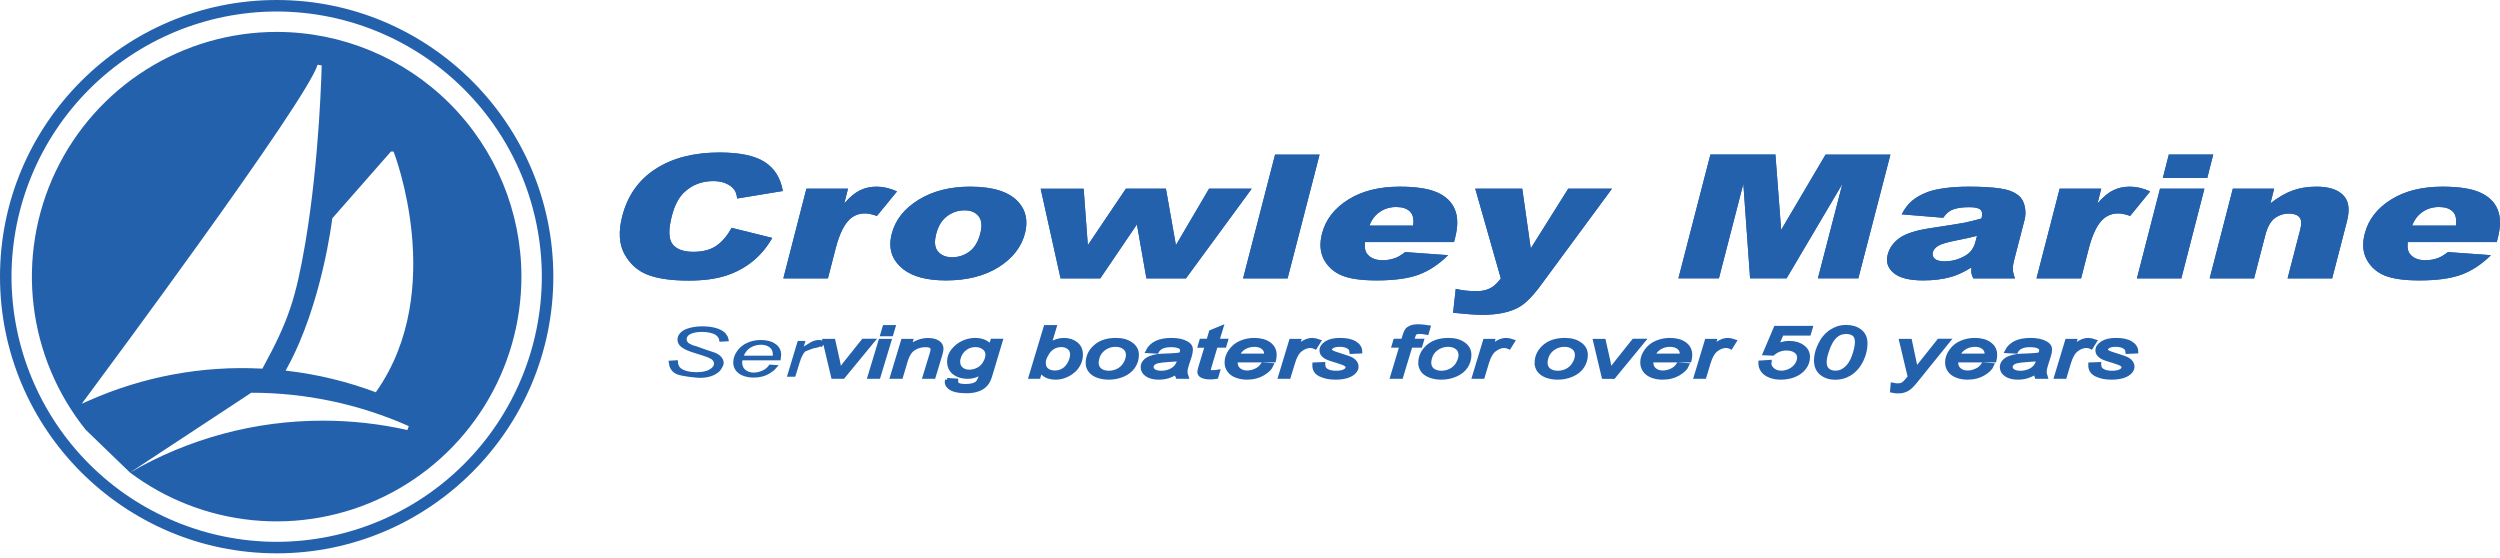 <svg width="300" height="67" viewBox="0 0 300 67" fill="none" xmlns="http://www.w3.org/2000/svg">
<g clip-path="url(#clip0_364_45)">
<path d="M87.79 27.34L92.67 28.55C92.023 29.683 91.23 30.627 90.29 31.38C89.343 32.14 88.263 32.713 87.05 33.1C85.837 33.48 84.37 33.67 82.65 33.67C80.563 33.67 78.92 33.437 77.72 32.97C76.52 32.503 75.593 31.677 74.94 30.49C74.287 29.31 74.197 27.797 74.67 25.95C75.303 23.483 76.633 21.593 78.66 20.28C80.693 18.96 83.253 18.3 86.34 18.3C88.76 18.3 90.563 18.677 91.75 19.43C92.936 20.19 93.666 21.353 93.94 22.92L88.47 23.82C88.403 23.366 88.296 23.033 88.15 22.82C87.91 22.473 87.57 22.206 87.13 22.02C86.703 21.826 86.193 21.73 85.6 21.73C84.253 21.73 83.12 22.15 82.2 22.99C81.487 23.61 80.96 24.587 80.62 25.92C80.193 27.567 80.227 28.7 80.72 29.32C81.207 29.92 82.033 30.22 83.2 30.22C84.333 30.22 85.257 29.977 85.97 29.49C86.677 28.997 87.283 28.28 87.79 27.34ZM96.77 22.64H101.76L101.31 24.41C101.983 23.643 102.613 23.12 103.2 22.84C103.787 22.547 104.453 22.4 105.2 22.4C105.987 22.4 106.8 22.59 107.64 22.97L105.23 25.91C104.65 25.71 104.177 25.61 103.81 25.61C103.11 25.61 102.51 25.83 102.01 26.27C101.303 26.903 100.727 28.08 100.28 29.8L99.35 33.41H94L96.77 22.64ZM107.01 28.06C107.43 26.413 108.49 25.06 110.19 24C111.903 22.933 113.977 22.4 116.41 22.4C119.197 22.4 121.14 23.026 122.24 24.28C123.12 25.28 123.373 26.517 123 27.99C122.567 29.65 121.503 31.01 119.81 32.07C118.117 33.123 116.017 33.65 113.51 33.65C111.277 33.65 109.587 33.213 108.44 32.34C107.027 31.247 106.55 29.82 107.01 28.06ZM112.35 28.05C112.097 29.01 112.163 29.716 112.55 30.17C112.93 30.637 113.5 30.87 114.26 30.87C115.027 30.87 115.717 30.643 116.33 30.19C116.943 29.736 117.38 29.01 117.64 28.01C117.873 27.076 117.8 26.383 117.42 25.93C117.047 25.47 116.493 25.24 115.76 25.24C114.98 25.24 114.277 25.473 113.65 25.94C113.03 26.4 112.597 27.1 112.35 28.04V28.05ZM124.88 22.65H130.04L130.54 29.42L135.11 22.64H139.91L141.11 29.42L145.09 22.64H150.21L142.31 33.41H137.57L136.43 26.93L132.03 33.41H127.27L124.88 22.65ZM153.01 18.55H158.35L154.51 33.41H149.17L153.01 18.55ZM174.48 29.05H163.8C163.72 29.716 163.823 30.21 164.11 30.53C164.51 30.997 165.12 31.23 165.94 31.23C166.467 31.23 166.993 31.13 167.52 30.93C167.84 30.797 168.207 30.57 168.62 30.25L173.77 30.62C172.69 31.7 171.523 32.477 170.27 32.95C169.01 33.416 167.32 33.65 165.2 33.65C163.353 33.65 161.957 33.45 161.01 33.05C160.057 32.65 159.343 32.013 158.87 31.14C158.41 30.26 158.333 29.227 158.64 28.04C159.073 26.36 160.12 25 161.78 23.96C163.44 22.92 165.497 22.4 167.95 22.4C169.937 22.4 171.447 22.633 172.48 23.1C173.52 23.567 174.22 24.243 174.58 25.13C174.96 26.017 174.967 27.17 174.6 28.59L174.48 29.05ZM169.58 27.07C169.68 26.27 169.547 25.703 169.18 25.37C168.82 25.017 168.273 24.84 167.54 24.84C166.693 24.84 165.953 25.1 165.32 25.62C164.907 25.953 164.573 26.436 164.32 27.07H169.58ZM177.03 22.64H182.67L183.69 29.81L188.19 22.64H193.44L184.96 34.14C184 35.46 183.133 36.35 182.36 36.81C181.26 37.456 179.763 37.78 177.87 37.78C177.103 37.78 175.937 37.697 174.37 37.53L174.69 34.66C175.417 34.846 176.25 34.94 177.19 34.94C177.823 34.94 178.36 34.827 178.8 34.6C179.247 34.38 179.68 33.983 180.1 33.41L177.03 22.64ZM205.25 18.54H213.05L213.74 27.59L219.07 18.55H226.85L223 33.4H218.15L221.09 22.06L214.39 33.4H210.01L209.2 22.06L206.27 33.4H201.41L205.25 18.54ZM233.18 26.13L228.2 25.72C228.567 25.026 228.98 24.486 229.44 24.1C229.907 23.7 230.517 23.353 231.27 23.06C231.817 22.853 232.53 22.69 233.41 22.57C234.297 22.456 235.24 22.4 236.24 22.4C237.84 22.4 239.107 22.473 240.04 22.62C240.973 22.753 241.707 23.037 242.24 23.47C242.607 23.776 242.85 24.21 242.97 24.77C243.09 25.33 243.083 25.863 242.95 26.37L241.72 31.12C241.587 31.627 241.527 32.026 241.54 32.32C241.547 32.6 241.633 32.963 241.8 33.41H236.8C236.667 33.136 236.59 32.926 236.57 32.78C236.55 32.633 236.55 32.403 236.57 32.09C235.737 32.61 234.947 32.983 234.2 33.21C233.173 33.503 232.04 33.65 230.8 33.65C229.133 33.65 227.947 33.353 227.24 32.76C226.533 32.166 226.293 31.433 226.52 30.56C226.733 29.747 227.22 29.073 227.98 28.54C228.733 28.013 229.977 27.623 231.71 27.37C233.783 27.056 235.137 26.84 235.77 26.72C236.397 26.587 237.067 26.42 237.78 26.22C237.913 25.713 237.873 25.36 237.66 25.16C237.44 24.96 236.987 24.86 236.3 24.86C235.433 24.86 234.75 24.966 234.25 25.18C233.863 25.346 233.51 25.663 233.19 26.13H233.18ZM237.24 28.3C236.46 28.5 235.65 28.68 234.81 28.84C233.677 29.06 232.933 29.28 232.58 29.5C232.233 29.72 232.02 29.973 231.94 30.26C231.86 30.58 231.94 30.846 232.18 31.06C232.413 31.26 232.813 31.36 233.38 31.36C233.98 31.36 234.56 31.25 235.12 31.03C235.7 30.803 236.137 30.533 236.43 30.22C236.73 29.893 236.943 29.473 237.07 28.96L237.24 28.3ZM247.16 22.64H252.15L251.7 24.41C252.367 23.643 252.997 23.12 253.59 22.84C254.17 22.547 254.837 22.4 255.59 22.4C256.377 22.4 257.187 22.59 258.02 22.97L255.62 25.91C255.04 25.71 254.567 25.61 254.2 25.61C253.5 25.61 252.9 25.83 252.4 26.27C251.687 26.903 251.107 28.08 250.66 29.8L249.73 33.41H244.38L247.16 22.64ZM260.26 18.54H265.59L264.87 21.36H259.54L260.26 18.54ZM259.2 22.64H264.53L261.76 33.41H256.43L259.2 22.64ZM267.94 22.64H272.9L272.45 24.4C273.383 23.68 274.267 23.17 275.1 22.87C275.94 22.556 276.903 22.4 277.99 22.4C279.463 22.4 280.53 22.743 281.19 23.43C281.857 24.096 282.003 25.143 281.63 26.57L279.86 33.41H274.51L276.04 27.49C276.213 26.817 276.173 26.34 275.92 26.06C275.667 25.773 275.25 25.63 274.67 25.63C274.023 25.63 273.45 25.82 272.95 26.2C272.457 26.58 272.083 27.26 271.83 28.24L270.49 33.41H265.16L267.94 22.64ZM299.61 29.05H288.93C288.85 29.716 288.953 30.21 289.24 30.53C289.633 30.997 290.243 31.23 291.07 31.23C291.597 31.23 292.123 31.13 292.65 30.93C292.97 30.797 293.337 30.57 293.75 30.25L298.91 30.62C297.823 31.7 296.65 32.477 295.39 32.95C294.137 33.416 292.45 33.65 290.33 33.65C288.483 33.65 287.083 33.45 286.13 33.05C285.183 32.65 284.473 32.013 284 31.14C283.533 30.26 283.457 29.227 283.77 28.04C284.203 26.36 285.25 25 286.91 23.96C288.57 22.92 290.627 22.4 293.08 22.4C295.067 22.4 296.577 22.633 297.61 23.1C298.65 23.567 299.35 24.243 299.71 25.13C300.09 26.017 300.097 27.17 299.73 28.59L299.61 29.05ZM294.71 27.07C294.81 26.27 294.677 25.703 294.31 25.37C293.95 25.017 293.403 24.84 292.67 24.84C291.823 24.84 291.083 25.1 290.45 25.62C290.037 25.953 289.703 26.436 289.45 27.07H294.71Z" fill="#2361AD"/>
<path fill-rule="evenodd" clip-rule="evenodd" d="M33.2 0C14.9 0 0 14.9 0 33.2C0 51.5 14.9 66.4 33.2 66.4C51.51 66.4 66.4 51.5 66.4 33.2C66.4 14.9 51.51 0 33.2 0ZM55.688 10.712C49.723 4.746 41.636 1.391 33.2 1.38C24.764 1.391 16.677 4.746 10.712 10.712C4.746 16.677 1.391 24.764 1.38 33.2C1.391 41.636 4.746 49.723 10.712 55.688C16.677 61.654 24.764 65.009 33.2 65.02C41.636 65.009 49.723 61.654 55.688 55.688C61.654 49.723 65.009 41.636 65.02 33.2C65.009 24.764 61.654 16.677 55.688 10.712Z" fill="#2361AD"/>
<path d="M87.79 27.34L92.67 28.55C92.023 29.683 91.23 30.627 90.29 31.38C89.343 32.14 88.263 32.713 87.05 33.1C85.837 33.48 84.37 33.67 82.65 33.67C80.563 33.67 78.92 33.437 77.72 32.97C76.52 32.503 75.593 31.677 74.94 30.49C74.287 29.31 74.197 27.797 74.67 25.95C75.303 23.483 76.633 21.593 78.66 20.28C80.693 18.96 83.253 18.3 86.34 18.3C88.76 18.3 90.563 18.677 91.75 19.43C92.936 20.19 93.666 21.353 93.94 22.92L88.47 23.82C88.403 23.366 88.296 23.033 88.15 22.82C87.91 22.473 87.57 22.206 87.13 22.02C86.703 21.826 86.193 21.73 85.6 21.73C84.253 21.73 83.12 22.15 82.2 22.99C81.487 23.61 80.96 24.587 80.62 25.92C80.193 27.567 80.227 28.7 80.72 29.32C81.207 29.92 82.033 30.22 83.2 30.22C84.333 30.22 85.257 29.977 85.97 29.49C86.677 28.997 87.283 28.28 87.79 27.34ZM96.77 22.64H101.76L101.31 24.41C101.983 23.643 102.613 23.12 103.2 22.84C103.787 22.547 104.453 22.4 105.2 22.4C105.987 22.4 106.8 22.59 107.64 22.97L105.23 25.91C104.65 25.71 104.177 25.61 103.81 25.61C103.11 25.61 102.51 25.83 102.01 26.27C101.303 26.903 100.727 28.08 100.28 29.8L99.35 33.41H94L96.77 22.64ZM107.01 28.06C107.43 26.413 108.49 25.06 110.19 24C111.903 22.933 113.977 22.4 116.41 22.4C119.197 22.4 121.14 23.026 122.24 24.28C123.12 25.28 123.373 26.517 123 27.99C122.567 29.65 121.503 31.01 119.81 32.07C118.117 33.123 116.017 33.65 113.51 33.65C111.277 33.65 109.587 33.213 108.44 32.34C107.027 31.247 106.55 29.82 107.01 28.06ZM112.35 28.05C112.097 29.01 112.163 29.716 112.55 30.17C112.93 30.637 113.5 30.87 114.26 30.87C115.027 30.87 115.717 30.643 116.33 30.19C116.943 29.736 117.38 29.01 117.64 28.01C117.873 27.076 117.8 26.383 117.42 25.93C117.047 25.47 116.493 25.24 115.76 25.24C114.98 25.24 114.277 25.473 113.65 25.94C113.03 26.4 112.597 27.1 112.35 28.04V28.05ZM124.88 22.65H130.04L130.54 29.42L135.11 22.64H139.91L141.11 29.42L145.09 22.64H150.21L142.31 33.41H137.57L136.43 26.93L132.03 33.41H127.27L124.88 22.65ZM153.01 18.55H158.35L154.51 33.41H149.17L153.01 18.55ZM174.48 29.05H163.8C163.72 29.716 163.823 30.21 164.11 30.53C164.51 30.997 165.12 31.23 165.94 31.23C166.467 31.23 166.993 31.13 167.52 30.93C167.84 30.797 168.207 30.57 168.62 30.25L173.77 30.62C172.69 31.7 171.523 32.477 170.27 32.95C169.01 33.416 167.32 33.65 165.2 33.65C163.353 33.65 161.957 33.45 161.01 33.05C160.057 32.65 159.343 32.013 158.87 31.14C158.41 30.26 158.333 29.227 158.64 28.04C159.073 26.36 160.12 25 161.78 23.96C163.44 22.92 165.497 22.4 167.95 22.4C169.937 22.4 171.447 22.633 172.48 23.1C173.52 23.567 174.22 24.243 174.58 25.13C174.96 26.017 174.967 27.17 174.6 28.59L174.48 29.05ZM169.58 27.07C169.68 26.27 169.547 25.703 169.18 25.37C168.82 25.017 168.273 24.84 167.54 24.84C166.693 24.84 165.953 25.1 165.32 25.62C164.907 25.953 164.573 26.436 164.32 27.07H169.58ZM177.03 22.64H182.67L183.69 29.81L188.19 22.64H193.44L184.96 34.14C184 35.46 183.133 36.35 182.36 36.81C181.26 37.456 179.763 37.78 177.87 37.78C177.103 37.78 175.937 37.697 174.37 37.53L174.69 34.66C175.417 34.846 176.25 34.94 177.19 34.94C177.823 34.94 178.36 34.827 178.8 34.6C179.247 34.38 179.68 33.983 180.1 33.41L177.03 22.64ZM205.25 18.54H213.05L213.74 27.59L219.07 18.55H226.85L223 33.4H218.15L221.09 22.06L214.39 33.4H210.01L209.2 22.06L206.27 33.4H201.41L205.25 18.54ZM233.18 26.13L228.2 25.72C228.567 25.026 228.98 24.486 229.44 24.1C229.907 23.7 230.517 23.353 231.27 23.06C231.817 22.853 232.53 22.69 233.41 22.57C234.297 22.456 235.24 22.4 236.24 22.4C237.84 22.4 239.107 22.473 240.04 22.62C240.973 22.753 241.707 23.037 242.24 23.47C242.607 23.776 242.85 24.21 242.97 24.77C243.09 25.33 243.083 25.863 242.95 26.37L241.72 31.12C241.587 31.627 241.527 32.026 241.54 32.32C241.547 32.6 241.633 32.963 241.8 33.41H236.8C236.667 33.136 236.59 32.926 236.57 32.78C236.55 32.633 236.55 32.403 236.57 32.09C235.737 32.61 234.947 32.983 234.2 33.21C233.173 33.503 232.04 33.65 230.8 33.65C229.133 33.65 227.947 33.353 227.24 32.76C226.533 32.166 226.293 31.433 226.52 30.56C226.733 29.747 227.22 29.073 227.98 28.54C228.733 28.013 229.977 27.623 231.71 27.37C233.783 27.056 235.137 26.84 235.77 26.72C236.397 26.587 237.067 26.42 237.78 26.22C237.913 25.713 237.873 25.36 237.66 25.16C237.44 24.96 236.987 24.86 236.3 24.86C235.433 24.86 234.75 24.966 234.25 25.18C233.863 25.346 233.51 25.663 233.19 26.13H233.18ZM237.24 28.3C236.46 28.5 235.65 28.68 234.81 28.84C233.677 29.06 232.933 29.28 232.58 29.5C232.233 29.72 232.02 29.973 231.94 30.26C231.86 30.58 231.94 30.846 232.18 31.06C232.413 31.26 232.813 31.36 233.38 31.36C233.98 31.36 234.56 31.25 235.12 31.03C235.7 30.803 236.137 30.533 236.43 30.22C236.73 29.893 236.943 29.473 237.07 28.96L237.24 28.3ZM247.16 22.64H252.15L251.7 24.41C252.367 23.643 252.997 23.12 253.59 22.84C254.17 22.547 254.837 22.4 255.59 22.4C256.377 22.4 257.187 22.59 258.02 22.97L255.62 25.91C255.04 25.71 254.567 25.61 254.2 25.61C253.5 25.61 252.9 25.83 252.4 26.27C251.687 26.903 251.107 28.08 250.66 29.8L249.73 33.41H244.38L247.16 22.64ZM260.26 18.54H265.59L264.87 21.36H259.54L260.26 18.54ZM259.2 22.64H264.53L261.76 33.41H256.43L259.2 22.64ZM267.94 22.64H272.9L272.45 24.4C273.383 23.68 274.267 23.17 275.1 22.87C275.94 22.556 276.903 22.4 277.99 22.4C279.463 22.4 280.53 22.743 281.19 23.43C281.857 24.096 282.003 25.143 281.63 26.57L279.86 33.41H274.51L276.04 27.49C276.213 26.817 276.173 26.34 275.92 26.06C275.667 25.773 275.25 25.63 274.67 25.63C274.023 25.63 273.45 25.82 272.95 26.2C272.457 26.58 272.083 27.26 271.83 28.24L270.49 33.41H265.16L267.94 22.64ZM299.61 29.05H288.93C288.85 29.716 288.953 30.21 289.24 30.53C289.633 30.997 290.243 31.23 291.07 31.23C291.597 31.23 292.123 31.13 292.65 30.93C292.97 30.797 293.337 30.57 293.75 30.25L298.91 30.62C297.823 31.7 296.65 32.477 295.39 32.95C294.137 33.416 292.45 33.65 290.33 33.65C288.483 33.65 287.083 33.45 286.13 33.05C285.183 32.65 284.473 32.013 284 31.14C283.533 30.26 283.457 29.227 283.77 28.04C284.203 26.36 285.25 25 286.91 23.96C288.57 22.92 290.627 22.4 293.08 22.4C295.067 22.4 296.577 22.633 297.61 23.1C298.65 23.567 299.35 24.243 299.71 25.13C300.09 26.017 300.097 27.17 299.73 28.59L299.61 29.05ZM294.71 27.07C294.81 26.27 294.677 25.703 294.31 25.37C293.95 25.017 293.403 24.84 292.67 24.84C291.823 24.84 291.083 25.1 290.45 25.62C290.037 25.953 289.703 26.436 289.45 27.07H294.71Z" fill="#2361AD"/>
<path fill-rule="evenodd" clip-rule="evenodd" d="M30.303 62.422C24.97 61.893 19.885 59.916 15.599 56.707C22.633 52.617 30.629 50.467 38.77 50.48C42.176 50.481 45.572 50.858 48.895 51.604L49.052 51.132C43.101 48.488 36.661 47.124 30.15 47.13L15.599 56.707L10.281 51.57C6.851 47.291 4.687 42.136 4.035 36.689C3.376 31.177 4.292 25.59 6.678 20.577C9.064 15.565 12.822 11.331 17.516 8.367C22.21 5.402 27.648 3.83 33.2 3.83C40.99 3.83 48.46 6.924 53.968 12.432C59.476 17.94 62.57 25.411 62.57 33.2C62.569 38.683 61.033 44.057 58.136 48.712C55.239 53.368 51.097 57.12 46.178 59.542C41.259 61.965 35.76 62.963 30.303 62.422ZM38.11 7.771L38.6 7.845V7.847L38.6 7.853L38.599 7.878L38.597 7.973C38.595 8.058 38.592 8.182 38.587 8.344C38.578 8.669 38.562 9.144 38.538 9.745C38.49 10.949 38.407 12.661 38.27 14.694C37.994 18.761 37.498 24.121 36.617 29.283C36.056 32.526 35.561 34.827 34.819 37.02C34.078 39.215 33.093 41.294 31.56 44.1L31.484 44.238L31.328 44.23C24.237 43.874 17.161 45.189 10.672 48.069L9.808 48.452L10.369 47.692L10.632 47.337C12.006 45.484 18.057 37.322 24.141 28.842C27.477 24.191 30.822 19.447 33.41 15.596C34.704 13.67 35.807 11.97 36.625 10.618C37.449 9.255 37.966 8.273 38.11 7.771ZM47.221 18.18L47.283 18.34L47.05 18.43C47.283 18.34 47.284 18.341 47.284 18.341L47.285 18.343L47.288 18.353L47.302 18.39C47.314 18.422 47.332 18.469 47.354 18.532C47.399 18.656 47.464 18.839 47.543 19.077C47.701 19.551 47.917 20.241 48.15 21.106C48.615 22.835 49.147 25.267 49.416 28.076C49.954 33.69 49.443 40.844 45.205 46.913L45.094 47.072L44.913 47.005C41.598 45.777 38.15 44.943 34.64 44.518L34.273 44.474L34.451 44.15C36.545 40.343 37.899 35.878 38.729 32.356C39.144 30.597 39.427 29.077 39.607 27.997C39.697 27.457 39.761 27.027 39.802 26.733C39.823 26.585 39.838 26.472 39.847 26.395L39.858 26.309L39.861 26.288L39.862 26.282L39.862 26.281L39.871 26.203L39.922 26.145L46.842 18.265L46.917 18.18H47.03H47.05H47.221Z" fill="#2361AD"/>
<path d="M98.96 40.91L99.98 45.21H101.16L104.71 40.9H103.6L101.52 43.5C101.207 43.894 100.95 44.243 100.75 44.55C100.663 43.964 100.59 43.54 100.53 43.28L100 40.91H98.96Z" fill="#2361AD"/>
<path d="M106.15 39.26L105.9 40.1H106.95L107.2 39.26H106.15Z" fill="#2361AD"/>
<path d="M105.66 40.91L104.36 45.21H105.41L106.71 40.91H105.66Z" fill="#2361AD"/>
<path d="M108.36 40.91L107.06 45.21H108.11L108.71 43.21C108.91 42.55 109.22 42.084 109.64 41.81C110.067 41.544 110.553 41.41 111.1 41.41C111.367 41.41 111.567 41.453 111.7 41.54C111.847 41.633 111.92 41.75 111.92 41.89C111.92 42.017 111.88 42.214 111.8 42.48L110.97 45.21H112.03L112.82 42.6C112.92 42.26 112.97 42.01 112.97 41.85C112.97 41.537 112.827 41.283 112.54 41.09C112.253 40.904 111.86 40.81 111.36 40.81C110.98 40.81 110.61 40.877 110.25 41.01C109.89 41.144 109.5 41.357 109.08 41.65L109.31 40.91H108.36Z" fill="#2361AD"/>
<path fill-rule="evenodd" clip-rule="evenodd" d="M114.72 45.67L113.65 45.61V45.6C113.63 45.68 113.62 45.754 113.62 45.82C113.62 46.047 113.71 46.243 113.89 46.41C114.063 46.584 114.33 46.717 114.69 46.81C115.057 46.897 115.487 46.94 115.98 46.94C116.5 46.94 116.957 46.87 117.35 46.73C117.75 46.584 118.06 46.383 118.28 46.13C118.507 45.877 118.687 45.523 118.82 45.07L120.07 40.9H119.09L118.89 41.6C118.45 41.067 117.823 40.8 117.01 40.8C116.523 40.8 116.047 40.907 115.58 41.12C115.127 41.327 114.733 41.633 114.4 42.04C114.067 42.44 113.9 42.883 113.9 43.37C113.9 43.957 114.11 44.413 114.53 44.74C114.957 45.053 115.483 45.21 116.11 45.21C116.723 45.21 117.303 45.017 117.85 44.63L117.75 44.99C117.597 45.504 117.427 45.837 117.24 45.99C116.96 46.217 116.5 46.33 115.86 46.33C115.56 46.33 115.313 46.303 115.12 46.25C114.98 46.203 114.877 46.137 114.81 46.05C114.743 45.97 114.713 45.843 114.72 45.67ZM115.1 43.97C115.013 43.824 114.97 43.603 114.97 43.31C114.97 43.17 115.023 42.96 115.13 42.68C115.243 42.413 115.4 42.18 115.6 41.98C115.813 41.787 116.04 41.64 116.28 41.54C116.52 41.447 116.77 41.4 117.03 41.4C117.443 41.4 117.79 41.507 118.07 41.72C118.357 41.927 118.5 42.207 118.5 42.56C118.5 42.88 118.393 43.22 118.18 43.58C117.967 43.934 117.69 44.194 117.35 44.36C117.01 44.527 116.667 44.61 116.32 44.61C116.053 44.61 115.813 44.557 115.6 44.45C115.38 44.337 115.213 44.177 115.1 43.97Z" fill="#2361AD"/>
<path fill-rule="evenodd" clip-rule="evenodd" d="M125.48 39.26L123.69 45.21H124.62L124.86 44.39C125.04 44.703 125.283 44.937 125.59 45.09C125.903 45.237 126.267 45.31 126.68 45.31C126.913 45.31 127.16 45.28 127.42 45.22C127.673 45.154 127.927 45.053 128.18 44.92C128.42 44.794 128.653 44.627 128.88 44.42C129.113 44.2 129.307 43.934 129.46 43.62C129.62 43.3 129.7 42.947 129.7 42.56C129.7 41.993 129.503 41.56 129.11 41.26C128.723 40.953 128.24 40.8 127.66 40.8C127.367 40.8 127.08 40.847 126.8 40.94C126.533 41.027 126.233 41.177 125.9 41.39L126.54 39.26H125.48ZM125.25 43.58V43.45C125.25 43.23 125.333 42.964 125.5 42.65C125.713 42.224 125.98 41.907 126.3 41.7C126.62 41.5 126.97 41.4 127.35 41.4C127.717 41.4 128.027 41.5 128.28 41.7C128.533 41.9 128.66 42.18 128.66 42.54C128.66 42.867 128.56 43.22 128.36 43.6C128.16 43.98 127.903 44.26 127.59 44.44C127.283 44.62 126.947 44.71 126.58 44.71C126.2 44.71 125.883 44.614 125.63 44.42C125.377 44.227 125.25 43.947 125.25 43.58Z" fill="#2361AD"/>
<path fill-rule="evenodd" clip-rule="evenodd" d="M131.6 41.48C130.887 42.04 130.53 42.74 130.53 43.58C130.53 43.92 130.637 44.224 130.85 44.49C131.05 44.75 131.35 44.953 131.75 45.1C132.143 45.24 132.583 45.31 133.07 45.31C133.657 45.31 134.217 45.197 134.75 44.97C135.277 44.743 135.687 44.42 135.98 44C136.273 43.567 136.42 43.1 136.42 42.6C136.42 42.053 136.187 41.62 135.72 41.3C135.267 40.967 134.663 40.8 133.91 40.8C132.957 40.8 132.187 41.027 131.6 41.48ZM132.01 44.43C131.73 44.217 131.59 43.91 131.59 43.51C131.59 43.29 131.64 43.04 131.74 42.76C131.847 42.48 132.01 42.233 132.23 42.02C132.45 41.807 132.697 41.647 132.97 41.54C133.243 41.427 133.547 41.37 133.88 41.37C134.307 41.37 134.66 41.48 134.94 41.7C135.22 41.913 135.36 42.214 135.36 42.6C135.36 42.847 135.3 43.103 135.18 43.37C135.1 43.563 134.99 43.747 134.85 43.92C134.723 44.08 134.563 44.227 134.37 44.36C134.183 44.487 133.977 44.58 133.75 44.64C133.53 44.707 133.307 44.74 133.08 44.74C132.647 44.74 132.29 44.637 132.01 44.43Z" fill="#2361AD"/>
<path fill-rule="evenodd" clip-rule="evenodd" d="M141.18 44.686C140.811 44.903 140.46 45.061 140.13 45.16C139.79 45.26 139.423 45.31 139.03 45.31C138.463 45.31 138.003 45.194 137.65 44.96C137.303 44.727 137.13 44.427 137.13 44.06C137.13 43.82 137.207 43.61 137.36 43.43C137.52 43.237 137.73 43.087 137.99 42.98C138.257 42.867 138.577 42.783 138.95 42.73C139.19 42.703 139.64 42.68 140.3 42.66C140.967 42.64 141.443 42.59 141.73 42.51C141.817 42.31 141.86 42.144 141.86 42.01C141.86 41.843 141.77 41.71 141.59 41.61C141.343 41.477 140.983 41.41 140.51 41.41C140.063 41.41 139.7 41.477 139.42 41.61C139.14 41.743 138.937 41.937 138.81 42.19L137.74 42.13C137.953 41.703 138.297 41.373 138.77 41.14C139.243 40.913 139.843 40.8 140.57 40.8C141.33 40.8 141.937 40.93 142.39 41.19C142.73 41.377 142.9 41.623 142.9 41.93C142.9 42.157 142.853 42.423 142.76 42.73L142.41 43.8C142.303 44.133 142.25 44.41 142.25 44.63C142.25 44.764 142.293 44.957 142.38 45.21H141.31C141.244 45.078 141.201 44.903 141.18 44.686ZM141.1 43.13C141.267 43.103 141.427 43.07 141.58 43.03C141.473 43.457 141.327 43.783 141.14 44.01C140.953 44.237 140.697 44.417 140.37 44.55C140.05 44.677 139.713 44.74 139.36 44.74C138.98 44.74 138.687 44.673 138.48 44.54C138.28 44.407 138.18 44.24 138.18 44.04C138.18 43.887 138.247 43.743 138.38 43.61C138.507 43.483 138.697 43.394 138.95 43.34C139.203 43.28 139.637 43.23 140.25 43.19C140.643 43.17 140.927 43.15 141.1 43.13Z" fill="#2361AD"/>
<path d="M145.95 45.22L146.13 44.62C145.943 44.654 145.733 44.67 145.5 44.67C145.34 44.67 145.22 44.647 145.14 44.6C145.073 44.553 145.04 44.487 145.04 44.4C145.04 44.34 145.087 44.157 145.18 43.85L145.89 41.47H146.93L147.1 40.9H146.06L146.54 39.34L145.32 39.84L145.01 40.9H144.17L144 41.48H144.84L144.08 43.98C143.98 44.32 143.93 44.537 143.93 44.63C143.93 44.817 144.023 44.967 144.21 45.08C144.457 45.214 144.793 45.28 145.22 45.28C145.453 45.28 145.697 45.26 145.95 45.22Z" fill="#2361AD"/>
<path d="M151.54 43.751C151.539 43.751 151.54 43.751 151.54 43.751Z" fill="#2361AD"/>
<path fill-rule="evenodd" clip-rule="evenodd" d="M152.57 43.82L151.54 43.751C151.34 44.064 151.067 44.3 150.72 44.46C150.367 44.627 150.01 44.71 149.65 44.71C149.263 44.71 148.937 44.603 148.67 44.39C148.403 44.177 148.27 43.87 148.27 43.47C148.27 43.404 148.28 43.327 148.3 43.24H152.87C152.923 43.02 152.95 42.803 152.95 42.59C152.95 42.037 152.727 41.6 152.28 41.28C151.84 40.96 151.25 40.8 150.51 40.8C149.93 40.8 149.39 40.91 148.89 41.13C148.39 41.343 147.983 41.673 147.67 42.12C147.357 42.56 147.2 43.017 147.2 43.49C147.2 43.85 147.3 44.17 147.5 44.45C147.7 44.73 147.993 44.944 148.38 45.09C148.767 45.237 149.187 45.31 149.64 45.31C150.373 45.31 151.007 45.15 151.54 44.83C152.073 44.51 152.417 44.173 152.57 43.82ZM151.95 42.68H148.47C148.65 42.247 148.923 41.92 149.29 41.7C149.67 41.48 150.083 41.37 150.53 41.37C150.943 41.37 151.283 41.47 151.55 41.67C151.817 41.87 151.95 42.154 151.95 42.52V42.68Z" fill="#2361AD"/>
<path d="M154.93 40.91L153.63 45.21H154.64L155.17 43.49C155.39 42.743 155.693 42.227 156.08 41.94C156.473 41.654 156.857 41.51 157.23 41.51C157.443 41.51 157.643 41.557 157.83 41.65L158.26 40.96C157.953 40.853 157.693 40.8 157.48 40.8C157.16 40.8 156.847 40.883 156.54 41.05C156.233 41.203 155.92 41.447 155.6 41.78L155.87 40.91H154.93Z" fill="#2361AD"/>
<path d="M158.78 43.7L157.73 43.74C157.697 44.294 157.93 44.694 158.43 44.94C158.937 45.187 159.547 45.31 160.26 45.31C160.787 45.31 161.243 45.25 161.63 45.13C162.017 45.004 162.303 44.837 162.49 44.63C162.683 44.43 162.78 44.22 162.78 44C162.78 43.68 162.613 43.407 162.28 43.18C162.067 43.04 161.553 42.85 160.74 42.61C160.26 42.464 159.96 42.353 159.84 42.28C159.667 42.18 159.58 42.063 159.58 41.93C159.58 41.79 159.68 41.663 159.88 41.55C160.087 41.43 160.373 41.37 160.74 41.37C161.193 41.37 161.543 41.447 161.79 41.6C162.043 41.747 162.177 41.953 162.19 42.22L163.22 42.17C163.207 41.764 162.997 41.437 162.59 41.19C162.183 40.93 161.59 40.8 160.81 40.8C160.11 40.8 159.567 40.923 159.18 41.17C158.787 41.417 158.59 41.71 158.59 42.05C158.59 42.243 158.653 42.413 158.78 42.56C158.913 42.714 159.113 42.847 159.38 42.96C159.533 43.027 159.89 43.144 160.45 43.31C161.01 43.477 161.363 43.617 161.51 43.73C161.65 43.837 161.72 43.957 161.72 44.09C161.72 44.264 161.603 44.413 161.37 44.54C161.13 44.673 160.777 44.74 160.31 44.74C159.983 44.74 159.69 44.694 159.43 44.6C159.183 44.507 159.013 44.387 158.92 44.24C158.827 44.087 158.78 43.907 158.78 43.7Z" fill="#2361AD"/>
<path d="M167.26 41.47H168.2L167.08 45.21H168.13L169.26 41.47H170.44L170.61 40.9H169.43L169.57 40.44C169.643 40.167 169.733 39.997 169.84 39.93C169.953 39.857 170.113 39.82 170.32 39.82C170.56 39.82 170.86 39.853 171.22 39.92L171.41 39.28C170.897 39.2 170.507 39.16 170.24 39.16C169.853 39.16 169.55 39.203 169.33 39.29C169.103 39.383 168.94 39.497 168.84 39.63C168.74 39.764 168.643 39.983 168.55 40.29L168.37 40.9H167.43L167.26 41.47Z" fill="#2361AD"/>
<path fill-rule="evenodd" clip-rule="evenodd" d="M171.51 41.48C170.797 42.04 170.44 42.74 170.44 43.58H170.45C170.45 43.92 170.55 44.224 170.75 44.49C170.957 44.75 171.26 44.953 171.66 45.1C172.053 45.24 172.493 45.31 172.98 45.31C173.567 45.31 174.123 45.197 174.65 44.97C175.19 44.743 175.603 44.42 175.89 44C176.177 43.567 176.32 43.1 176.32 42.6C176.32 42.053 176.09 41.62 175.63 41.3C175.177 40.967 174.577 40.8 173.83 40.8C172.87 40.8 172.097 41.027 171.51 41.48ZM171.92 44.43C171.64 44.217 171.5 43.91 171.5 43.51C171.5 43.29 171.55 43.04 171.65 42.76C171.757 42.48 171.917 42.233 172.13 42.02C172.357 41.807 172.607 41.647 172.88 41.54C173.147 41.427 173.447 41.37 173.78 41.37C174.213 41.37 174.57 41.48 174.85 41.7C175.13 41.913 175.27 42.214 175.27 42.6C175.27 42.847 175.21 43.103 175.09 43.37C175.01 43.563 174.903 43.747 174.77 43.92C174.637 44.08 174.473 44.227 174.28 44.36C174.087 44.487 173.88 44.58 173.66 44.64C173.44 44.707 173.217 44.74 172.99 44.74C172.557 44.74 172.2 44.637 171.92 44.43Z" fill="#2361AD"/>
<path d="M178.2 40.91L176.9 45.21H177.92L178.44 43.49C178.66 42.743 178.967 42.227 179.36 41.94C179.747 41.654 180.127 41.51 180.5 41.51C180.713 41.51 180.913 41.557 181.1 41.65L181.53 40.96C181.223 40.853 180.963 40.8 180.75 40.8C180.437 40.8 180.123 40.883 179.81 41.05C179.503 41.203 179.193 41.447 178.88 41.78L179.14 40.91H178.2Z" fill="#2361AD"/>
<path fill-rule="evenodd" clip-rule="evenodd" d="M185.47 41.48C184.757 42.04 184.4 42.74 184.4 43.58H184.41C184.41 43.92 184.513 44.224 184.72 44.49C184.927 44.75 185.227 44.953 185.62 45.1C186.02 45.24 186.46 45.31 186.94 45.31C187.527 45.31 188.087 45.197 188.62 44.97C189.153 44.743 189.563 44.42 189.85 44C190.143 43.567 190.29 43.1 190.29 42.6C190.29 42.053 190.057 41.62 189.59 41.3C189.137 40.967 188.537 40.8 187.79 40.8C186.837 40.8 186.063 41.027 185.47 41.48ZM185.88 44.43C185.6 44.217 185.46 43.91 185.46 43.51C185.46 43.29 185.51 43.04 185.61 42.76C185.717 42.48 185.88 42.233 186.1 42.02C186.32 41.807 186.57 41.647 186.85 41.54C187.117 41.427 187.417 41.37 187.75 41.37C188.177 41.37 188.53 41.48 188.81 41.7C189.097 41.913 189.24 42.214 189.24 42.6C189.24 42.847 189.18 43.103 189.06 43.37C188.973 43.563 188.863 43.747 188.73 43.92C188.597 44.08 188.437 44.227 188.25 44.36C188.057 44.487 187.85 44.58 187.63 44.64C187.403 44.707 187.177 44.74 186.95 44.74C186.517 44.74 186.16 44.637 185.88 44.43Z" fill="#2361AD"/>
<path d="M191.42 40.91L192.44 45.21L193.62 45.22L197.17 40.9H196.05L193.98 43.5C193.66 43.894 193.4 44.243 193.2 44.55C193.12 43.964 193.047 43.54 192.98 43.28L192.45 40.91H191.42Z" fill="#2361AD"/>
<path fill-rule="evenodd" clip-rule="evenodd" d="M202.44 43.82L201.41 43.75C201.217 44.063 200.947 44.3 200.6 44.46C200.247 44.627 199.89 44.71 199.53 44.71C199.143 44.71 198.817 44.603 198.55 44.39C198.283 44.177 198.15 43.87 198.15 43.47L198.17 43.24H202.74C202.793 43.02 202.82 42.803 202.82 42.59C202.82 42.037 202.6 41.6 202.16 41.28C201.72 40.96 201.13 40.8 200.39 40.8C199.81 40.8 199.27 40.91 198.77 41.13C198.27 41.343 197.863 41.673 197.55 42.12C197.237 42.56 197.08 43.017 197.08 43.49C197.08 43.85 197.18 44.17 197.38 44.45C197.58 44.73 197.87 44.944 198.25 45.09C198.637 45.237 199.06 45.31 199.52 45.31C200.253 45.31 200.887 45.15 201.42 44.83C201.953 44.51 202.293 44.173 202.44 43.82ZM201.82 42.68H198.34C198.527 42.247 198.803 41.92 199.17 41.7C199.543 41.48 199.957 41.37 200.41 41.37C200.823 41.37 201.163 41.47 201.43 41.67C201.697 41.87 201.83 42.154 201.83 42.52L201.82 42.68Z" fill="#2361AD"/>
<path d="M204.81 40.91L203.51 45.21H204.52L205.04 43.49C205.267 42.743 205.573 42.227 205.96 41.94C206.353 41.654 206.733 41.51 207.1 41.51C207.32 41.51 207.52 41.557 207.7 41.65L208.13 40.96C207.823 40.853 207.567 40.8 207.36 40.8C207.04 40.8 206.727 40.883 206.42 41.05C206.113 41.203 205.8 41.447 205.48 41.78L205.75 40.91H204.81Z" fill="#2361AD"/>
<path d="M212.32 43.64L212.34 43.44L211.26 43.51V43.64C211.26 43.913 211.35 44.184 211.53 44.45C211.723 44.717 212.01 44.927 212.39 45.08C212.77 45.233 213.203 45.31 213.69 45.31C214.277 45.31 214.82 45.21 215.32 45.01C215.827 44.797 216.223 44.5 216.51 44.12C216.803 43.733 216.95 43.31 216.95 42.85C216.95 42.33 216.737 41.92 216.31 41.62C215.897 41.313 215.36 41.16 214.7 41.16C214.433 41.16 214.173 41.194 213.92 41.26C213.66 41.32 213.41 41.41 213.17 41.53L213.81 40.02H217.07L217.27 39.35H213.09L211.8 42.39L212.72 42.43C212.96 42.23 213.217 42.077 213.49 41.97C213.763 41.864 214.053 41.81 214.36 41.81C214.82 41.81 215.193 41.91 215.48 42.11C215.76 42.31 215.9 42.577 215.9 42.91C215.9 43.21 215.797 43.51 215.59 43.81C215.37 44.11 215.093 44.34 214.76 44.5C214.427 44.654 214.093 44.73 213.76 44.73C213.513 44.73 213.277 44.684 213.05 44.59C212.83 44.49 212.653 44.35 212.52 44.17C212.387 43.99 212.32 43.813 212.32 43.64Z" fill="#2361AD"/>
<path fill-rule="evenodd" clip-rule="evenodd" d="M218.25 41.73C218.037 42.25 217.93 42.76 217.93 43.26C217.93 43.927 218.15 44.437 218.59 44.79C219.03 45.144 219.573 45.32 220.22 45.32C220.847 45.32 221.403 45.173 221.89 44.88C222.53 44.5 223.03 43.93 223.39 43.17C223.697 42.523 223.85 41.87 223.85 41.21C223.85 40.57 223.63 40.08 223.19 39.74C222.75 39.407 222.203 39.24 221.55 39.24C221.217 39.24 220.91 39.28 220.63 39.36C220.363 39.447 220.087 39.577 219.8 39.75C219.513 39.923 219.237 40.167 218.97 40.48C218.71 40.794 218.47 41.21 218.25 41.73ZM219.21 44.31C219.037 44.103 218.95 43.82 218.95 43.46V43.44C218.95 43.087 219.05 42.62 219.25 42.04C219.483 41.353 219.757 40.837 220.07 40.49C220.297 40.25 220.527 40.08 220.76 39.98C221.007 39.88 221.273 39.83 221.56 39.83C221.947 39.83 222.257 39.923 222.49 40.11C222.723 40.297 222.84 40.607 222.84 41.04C222.84 41.48 222.717 42.053 222.47 42.76C222.23 43.453 221.87 43.98 221.39 44.34C221.05 44.6 220.677 44.73 220.27 44.73C219.803 44.73 219.45 44.59 219.21 44.31Z" fill="#2361AD"/>
<path d="M227.12 46.18L227.06 46.88C227.293 46.934 227.533 46.96 227.78 46.96C228.167 46.96 228.507 46.883 228.8 46.73C229.1 46.577 229.44 46.264 229.82 45.79L233.77 40.9H232.67L229.9 44.38C229.833 43.947 229.75 43.514 229.65 43.08L229.19 40.91H228.15L229.18 45.23L228.84 45.65C228.64 45.897 228.453 46.063 228.28 46.15C228.147 46.217 227.973 46.25 227.76 46.25C227.553 46.25 227.34 46.227 227.12 46.18Z" fill="#2361AD"/>
<path fill-rule="evenodd" clip-rule="evenodd" d="M239.03 43.82L238 43.75C237.807 44.063 237.533 44.3 237.18 44.46C236.827 44.627 236.47 44.71 236.11 44.71C235.723 44.71 235.397 44.603 235.13 44.39C234.863 44.177 234.73 43.87 234.73 43.47C234.73 43.404 234.74 43.327 234.76 43.24H239.33C239.383 43.02 239.41 42.803 239.41 42.59C239.41 42.037 239.187 41.6 238.74 41.28C238.3 40.96 237.71 40.8 236.97 40.8C236.39 40.8 235.85 40.91 235.35 41.13C234.85 41.343 234.443 41.673 234.13 42.12C233.817 42.56 233.66 43.017 233.66 43.49C233.66 43.85 233.76 44.17 233.96 44.45C234.16 44.73 234.453 44.944 234.84 45.09C235.22 45.237 235.643 45.31 236.11 45.31C236.843 45.31 237.477 45.15 238.01 44.83C238.543 44.51 238.883 44.173 239.03 43.82ZM238.41 42.68H234.93C235.11 42.247 235.387 41.92 235.76 41.7C236.133 41.48 236.543 41.37 236.99 41.37C237.41 41.37 237.75 41.47 238.01 41.67C238.277 41.87 238.41 42.154 238.41 42.52V42.68Z" fill="#2361AD"/>
<path fill-rule="evenodd" clip-rule="evenodd" d="M243.22 45.16C243.56 45.06 243.913 44.9 244.28 44.68C244.307 44.9 244.347 45.077 244.4 45.21H245.47C245.39 44.957 245.35 44.764 245.35 44.63C245.35 44.41 245.403 44.133 245.51 43.8L245.85 42.73C245.95 42.423 246 42.157 246 41.93C246 41.623 245.83 41.377 245.49 41.19C245.037 40.93 244.43 40.8 243.67 40.8C242.943 40.8 242.343 40.913 241.87 41.14C241.397 41.373 241.05 41.703 240.83 42.13L241.91 42.19C242.03 41.937 242.23 41.743 242.51 41.61C242.797 41.477 243.163 41.41 243.61 41.41C244.083 41.41 244.44 41.477 244.68 41.61C244.86 41.71 244.95 41.843 244.95 42.01C244.95 42.144 244.91 42.31 244.83 42.51C244.543 42.59 244.067 42.64 243.4 42.66C242.74 42.68 242.29 42.703 242.05 42.73C241.677 42.783 241.357 42.867 241.09 42.98C240.83 43.087 240.62 43.237 240.46 43.43C240.307 43.61 240.23 43.82 240.23 44.06C240.23 44.427 240.403 44.727 240.75 44.96C241.103 45.194 241.567 45.31 242.14 45.31C242.527 45.31 242.887 45.26 243.22 45.16ZM244.669 43.033C244.52 43.072 244.363 43.104 244.2 43.13C244.027 43.15 243.743 43.17 243.35 43.19C242.737 43.23 242.303 43.28 242.05 43.34C241.79 43.394 241.597 43.483 241.47 43.61C241.337 43.743 241.27 43.887 241.27 44.04C241.27 44.24 241.373 44.407 241.58 44.54C241.787 44.673 242.08 44.74 242.46 44.74C242.807 44.74 243.14 44.677 243.46 44.55C243.793 44.417 244.05 44.237 244.23 44.01C244.417 43.784 244.562 43.458 244.669 43.033Z" fill="#2361AD"/>
<path d="M248.05 40.91L246.75 45.21H247.76L248.28 43.49C248.507 42.743 248.813 42.227 249.2 41.94C249.587 41.654 249.967 41.51 250.34 41.51C250.56 41.51 250.76 41.557 250.94 41.65L251.37 40.96C251.063 40.853 250.807 40.8 250.6 40.8C250.28 40.8 249.967 40.883 249.66 41.05C249.353 41.203 249.04 41.447 248.72 41.78L248.98 40.91H248.05Z" fill="#2361AD"/>
<path d="M251.89 43.7L250.84 43.74C250.813 44.294 251.05 44.694 251.55 44.94C252.05 45.187 252.66 45.31 253.38 45.31C253.907 45.31 254.363 45.25 254.75 45.13C255.137 45.004 255.423 44.837 255.61 44.63C255.797 44.43 255.89 44.22 255.89 44C255.89 43.68 255.723 43.407 255.39 43.18C255.183 43.04 254.673 42.85 253.86 42.61C253.373 42.464 253.073 42.353 252.96 42.28C252.787 42.18 252.7 42.063 252.7 41.93C252.7 41.79 252.8 41.663 253 41.55C253.2 41.43 253.483 41.37 253.85 41.37C254.31 41.37 254.663 41.447 254.91 41.6C255.157 41.747 255.29 41.953 255.31 42.22L256.34 42.17C256.327 41.764 256.113 41.437 255.7 41.19C255.3 40.93 254.71 40.8 253.93 40.8C253.23 40.8 252.687 40.923 252.3 41.17C251.9 41.417 251.7 41.71 251.7 42.05C251.7 42.243 251.767 42.413 251.9 42.56C252.033 42.714 252.233 42.847 252.5 42.96C252.653 43.027 253.01 43.144 253.57 43.31C254.13 43.477 254.483 43.617 254.63 43.73C254.763 43.837 254.83 43.957 254.83 44.09C254.83 44.264 254.713 44.413 254.48 44.54C254.247 44.673 253.897 44.74 253.43 44.74C253.097 44.74 252.803 44.694 252.55 44.6C252.297 44.507 252.123 44.387 252.03 44.24C251.937 44.087 251.89 43.907 251.89 43.7Z" fill="#2361AD"/>
<path d="M80.687 44.131C80.591 43.964 80.528 43.763 80.502 43.524L81.102 43.486C81.115 43.751 81.206 43.994 81.371 44.211L81.377 44.219C81.574 44.459 81.88 44.625 82.257 44.739C82.634 44.855 83.076 44.91 83.58 44.91C84.284 44.91 84.857 44.802 85.267 44.556C85.657 44.331 85.93 44.029 85.93 43.63C85.93 43.348 85.785 43.113 85.559 42.927L85.552 42.922C85.421 42.822 85.208 42.721 84.94 42.617C84.665 42.51 84.308 42.392 83.872 42.261C83.204 42.06 82.763 41.908 82.534 41.803L82.532 41.802C82.164 41.637 81.912 41.465 81.757 41.294C81.617 41.132 81.55 40.954 81.55 40.75C81.55 40.517 81.639 40.301 81.839 40.094C82.038 39.89 82.346 39.721 82.786 39.602L82.789 39.601C83.229 39.475 83.729 39.41 84.29 39.41C84.972 39.41 85.532 39.492 85.978 39.646L85.981 39.647C86.436 39.799 86.733 39.991 86.905 40.206C87.061 40.4 87.141 40.569 87.169 40.714L86.549 40.747C86.534 40.662 86.51 40.582 86.475 40.51C86.375 40.304 86.227 40.132 86.035 39.996L86.031 39.993C85.83 39.857 85.571 39.758 85.267 39.687C84.965 39.615 84.625 39.58 84.25 39.58C83.61 39.58 83.08 39.676 82.681 39.89L82.675 39.894C82.354 40.078 82.15 40.351 82.15 40.71C82.15 40.929 82.237 41.122 82.388 41.282L82.393 41.287C82.538 41.432 82.775 41.557 83.067 41.672L83.068 41.673L83.53 41.802C83.73 41.882 85.005 42.344 85.765 42.577C86.053 42.712 86.259 42.868 86.395 43.037L86.398 43.04C86.527 43.195 86.59 43.369 86.59 43.57C86.59 43.808 86.246 44.29 86.246 44.29C85.552 45.06 84.328 45.152 83.53 45.06C83.53 45.06 81.837 44.92 81.268 44.655C81.002 44.524 80.812 44.349 80.687 44.131Z" fill="#2361AD"/>
<path fill-rule="evenodd" clip-rule="evenodd" d="M89.779 41.36L89.781 41.359C90.247 41.154 90.753 41.05 91.3 41.05C92.006 41.05 92.539 41.203 92.923 41.482L92.924 41.483C93.305 41.756 93.49 42.117 93.49 42.59C93.49 42.721 93.479 42.855 93.456 42.99H88.891L88.847 43.184C88.823 43.283 88.81 43.38 88.81 43.47C88.81 43.932 88.967 44.316 89.304 44.585C89.621 44.839 90.005 44.96 90.44 44.96C90.839 44.96 91.232 44.868 91.615 44.687C91.962 44.53 92.245 44.303 92.458 44.009L92.924 44.041C92.763 44.228 92.526 44.421 92.201 44.616C91.713 44.909 91.126 45.06 90.43 45.06C90.004 45.06 89.615 44.991 89.259 44.856C88.909 44.724 88.659 44.537 88.493 44.305C88.325 44.069 88.24 43.801 88.24 43.49C88.24 43.076 88.376 42.669 88.663 42.266C88.957 41.855 89.329 41.555 89.779 41.36ZM92.99 42.93H89.26L89.09 42.844L89.013 42.68L89.029 42.584C89.228 42.107 89.534 41.736 89.951 41.486L89.955 41.484C90.374 41.241 90.83 41.12 91.32 41.12C91.774 41.12 92.171 41.231 92.49 41.47C92.827 41.723 92.99 42.084 92.99 42.52V42.93Z" fill="#2361AD"/>
<path d="M96.321 41.16H95.916L94.767 44.96H95.246L95.72 43.419L95.721 43.418C95.903 42.799 96.149 42.304 96.473 41.961C97.001 41.738 97.703 41.481 97.936 41.481C98.011 41.481 98.102 41.444 98.193 41.406C98.311 41.358 98.43 41.309 98.519 41.339L98.665 41.105C98.51 41.068 98.379 41.05 98.27 41.05C97.996 41.05 97.723 41.121 97.449 41.27L97.442 41.274C97.356 41.317 96.852 41.623 96.444 41.878L96.151 41.706L96.321 41.16Z" fill="#2361AD"/>
<path d="M151.53 43.75L151.54 43.751M151.54 43.751C151.54 43.751 151.539 43.751 151.54 43.751ZM151.54 43.751L152.57 43.82C152.417 44.173 152.073 44.51 151.54 44.83C151.007 45.15 150.373 45.31 149.64 45.31C149.187 45.31 148.767 45.237 148.38 45.09C147.993 44.944 147.7 44.73 147.5 44.45C147.3 44.17 147.2 43.85 147.2 43.49C147.2 43.017 147.357 42.56 147.67 42.12C147.983 41.673 148.39 41.343 148.89 41.13C149.39 40.91 149.93 40.8 150.51 40.8C151.25 40.8 151.84 40.96 152.28 41.28C152.727 41.6 152.95 42.037 152.95 42.59C152.95 42.803 152.923 43.02 152.87 43.24H148.3C148.28 43.327 148.27 43.404 148.27 43.47C148.27 43.87 148.403 44.177 148.67 44.39C148.937 44.603 149.263 44.71 149.65 44.71C150.01 44.71 150.367 44.627 150.72 44.46C151.067 44.3 151.34 44.064 151.54 43.751ZM85.267 39.687C85.571 39.758 85.83 39.857 86.031 39.993L86.035 39.996C86.227 40.132 86.375 40.304 86.475 40.51C86.51 40.582 86.534 40.662 86.549 40.747L87.169 40.714C87.141 40.569 87.061 40.4 86.905 40.206C86.733 39.991 86.436 39.799 85.981 39.647L85.978 39.646C85.532 39.492 84.972 39.41 84.29 39.41C83.729 39.41 83.229 39.475 82.789 39.601L82.786 39.602C82.346 39.721 82.038 39.89 81.839 40.094C81.639 40.301 81.55 40.517 81.55 40.75C81.55 40.954 81.617 41.132 81.757 41.294C81.912 41.465 82.164 41.637 82.532 41.802L82.534 41.803C82.763 41.908 83.204 42.06 83.872 42.261C84.308 42.392 84.665 42.51 84.94 42.617C85.208 42.721 85.421 42.822 85.552 42.922L85.559 42.927C85.785 43.113 85.93 43.348 85.93 43.63C85.93 44.029 85.657 44.331 85.267 44.556C84.857 44.802 84.284 44.91 83.58 44.91C83.076 44.91 82.634 44.855 82.257 44.739C81.88 44.625 81.574 44.459 81.377 44.219L81.371 44.211C81.206 43.994 81.115 43.751 81.102 43.486L80.502 43.524C80.528 43.763 80.591 43.964 80.687 44.131C80.812 44.349 81.002 44.524 81.268 44.655C81.837 44.92 83.53 45.06 83.53 45.06C84.328 45.152 85.552 45.06 86.246 44.29C86.246 44.29 86.59 43.808 86.59 43.57C86.59 43.369 86.527 43.195 86.398 43.04L86.395 43.037C86.259 42.868 86.053 42.712 85.765 42.577C85.005 42.344 83.73 41.882 83.53 41.802L83.068 41.673L83.067 41.672C82.775 41.557 82.538 41.432 82.393 41.287L82.388 41.282C82.237 41.122 82.15 40.929 82.15 40.71C82.15 40.351 82.354 40.078 82.675 39.894L82.681 39.89C83.08 39.676 83.61 39.58 84.25 39.58C84.625 39.58 84.965 39.615 85.267 39.687ZM85.267 39.687L85.21 39.93M99.98 45.21L98.96 40.91H100L100.53 43.28C100.59 43.54 100.663 43.964 100.75 44.55C100.95 44.243 101.207 43.894 101.52 43.5L103.6 40.9H104.71L101.16 45.21H99.98ZM105.9 40.1L106.15 39.26H107.2L106.95 40.1H105.9ZM104.36 45.21L105.66 40.91H106.71L105.41 45.21H104.36ZM107.06 45.21L108.36 40.91H109.31L109.08 41.65C109.5 41.357 109.89 41.144 110.25 41.01C110.61 40.877 110.98 40.81 111.36 40.81C111.86 40.81 112.253 40.904 112.54 41.09C112.827 41.283 112.97 41.537 112.97 41.85C112.97 42.01 112.92 42.26 112.82 42.6L112.03 45.21H110.97L111.8 42.48C111.88 42.214 111.92 42.017 111.92 41.89C111.92 41.75 111.847 41.633 111.7 41.54C111.567 41.453 111.367 41.41 111.1 41.41C110.553 41.41 110.067 41.544 109.64 41.81C109.22 42.084 108.91 42.55 108.71 43.21L108.11 45.21H107.06ZM113.65 45.61L114.72 45.67C114.713 45.843 114.743 45.97 114.81 46.05C114.877 46.137 114.98 46.203 115.12 46.25C115.313 46.303 115.56 46.33 115.86 46.33C116.5 46.33 116.96 46.217 117.24 45.99C117.427 45.837 117.597 45.504 117.75 44.99L117.85 44.63C117.303 45.017 116.723 45.21 116.11 45.21C115.483 45.21 114.957 45.053 114.53 44.74C114.11 44.413 113.9 43.957 113.9 43.37C113.9 42.883 114.067 42.44 114.4 42.04C114.733 41.633 115.127 41.327 115.58 41.12C116.047 40.907 116.523 40.8 117.01 40.8C117.823 40.8 118.45 41.067 118.89 41.6L119.09 40.9H120.07L118.82 45.07C118.687 45.523 118.507 45.877 118.28 46.13C118.06 46.383 117.75 46.584 117.35 46.73C116.957 46.87 116.5 46.94 115.98 46.94C115.487 46.94 115.057 46.897 114.69 46.81C114.33 46.717 114.063 46.584 113.89 46.41C113.71 46.243 113.62 46.047 113.62 45.82C113.62 45.754 113.63 45.68 113.65 45.6V45.61ZM114.97 43.31C114.97 43.603 115.013 43.824 115.1 43.97C115.213 44.177 115.38 44.337 115.6 44.45C115.813 44.557 116.053 44.61 116.32 44.61C116.667 44.61 117.01 44.527 117.35 44.36C117.69 44.194 117.967 43.934 118.18 43.58C118.393 43.22 118.5 42.88 118.5 42.56C118.5 42.207 118.357 41.927 118.07 41.72C117.79 41.507 117.443 41.4 117.03 41.4C116.77 41.4 116.52 41.447 116.28 41.54C116.04 41.64 115.813 41.787 115.6 41.98C115.4 42.18 115.243 42.413 115.13 42.68C115.023 42.96 114.97 43.17 114.97 43.31ZM123.69 45.21L125.48 39.26H126.54L125.9 41.39C126.233 41.177 126.533 41.027 126.8 40.94C127.08 40.847 127.367 40.8 127.66 40.8C128.24 40.8 128.723 40.953 129.11 41.26C129.503 41.56 129.7 41.993 129.7 42.56C129.7 42.947 129.62 43.3 129.46 43.62C129.307 43.934 129.113 44.2 128.88 44.42C128.653 44.627 128.42 44.794 128.18 44.92C127.927 45.053 127.673 45.154 127.42 45.22C127.16 45.28 126.913 45.31 126.68 45.31C126.267 45.31 125.903 45.237 125.59 45.09C125.283 44.937 125.04 44.703 124.86 44.39L124.62 45.21H123.69ZM125.25 43.45V43.58C125.25 43.947 125.377 44.227 125.63 44.42C125.883 44.614 126.2 44.71 126.58 44.71C126.947 44.71 127.283 44.62 127.59 44.44C127.903 44.26 128.16 43.98 128.36 43.6C128.56 43.22 128.66 42.867 128.66 42.54C128.66 42.18 128.533 41.9 128.28 41.7C128.027 41.5 127.717 41.4 127.35 41.4C126.97 41.4 126.62 41.5 126.3 41.7C125.98 41.907 125.713 42.224 125.5 42.65C125.333 42.964 125.25 43.23 125.25 43.45ZM130.53 43.58C130.53 42.74 130.887 42.04 131.6 41.48C132.187 41.027 132.957 40.8 133.91 40.8C134.663 40.8 135.267 40.967 135.72 41.3C136.187 41.62 136.42 42.053 136.42 42.6C136.42 43.1 136.273 43.567 135.98 44C135.687 44.42 135.277 44.743 134.75 44.97C134.217 45.197 133.657 45.31 133.07 45.31C132.583 45.31 132.143 45.24 131.75 45.1C131.35 44.953 131.05 44.75 130.85 44.49C130.637 44.224 130.53 43.92 130.53 43.58ZM131.59 43.51C131.59 43.91 131.73 44.217 132.01 44.43C132.29 44.637 132.647 44.74 133.08 44.74C133.307 44.74 133.53 44.707 133.75 44.64C133.977 44.58 134.183 44.487 134.37 44.36C134.563 44.227 134.723 44.08 134.85 43.92C134.99 43.747 135.1 43.563 135.18 43.37C135.3 43.103 135.36 42.847 135.36 42.6C135.36 42.214 135.22 41.913 134.94 41.7C134.66 41.48 134.307 41.37 133.88 41.37C133.547 41.37 133.243 41.427 132.97 41.54C132.697 41.647 132.45 41.807 132.23 42.02C132.01 42.233 131.847 42.48 131.74 42.76C131.64 43.04 131.59 43.29 131.59 43.51ZM141.18 44.686C140.811 44.903 140.46 45.061 140.13 45.16C139.79 45.26 139.423 45.31 139.03 45.31C138.463 45.31 138.003 45.194 137.65 44.96C137.303 44.727 137.13 44.427 137.13 44.06C137.13 43.82 137.207 43.61 137.36 43.43C137.52 43.237 137.73 43.087 137.99 42.98C138.257 42.867 138.577 42.783 138.95 42.73C139.19 42.703 139.64 42.68 140.3 42.66C140.967 42.64 141.443 42.59 141.73 42.51C141.817 42.31 141.86 42.144 141.86 42.01C141.86 41.843 141.77 41.71 141.59 41.61C141.343 41.477 140.983 41.41 140.51 41.41C140.063 41.41 139.7 41.477 139.42 41.61C139.14 41.743 138.937 41.937 138.81 42.19L137.74 42.13C137.953 41.703 138.297 41.373 138.77 41.14C139.243 40.913 139.843 40.8 140.57 40.8C141.33 40.8 141.937 40.93 142.39 41.19C142.73 41.377 142.9 41.623 142.9 41.93C142.9 42.157 142.853 42.423 142.76 42.73L142.41 43.8C142.303 44.133 142.25 44.41 142.25 44.63C142.25 44.764 142.293 44.957 142.38 45.21H141.31C141.244 45.078 141.201 44.903 141.18 44.686ZM141.58 43.03C141.427 43.07 141.267 43.103 141.1 43.13C140.927 43.15 140.643 43.17 140.25 43.19C139.637 43.23 139.203 43.28 138.95 43.34C138.697 43.394 138.507 43.483 138.38 43.61C138.247 43.743 138.18 43.887 138.18 44.04C138.18 44.24 138.28 44.407 138.48 44.54C138.687 44.673 138.98 44.74 139.36 44.74C139.713 44.74 140.05 44.677 140.37 44.55C140.697 44.417 140.953 44.237 141.14 44.01C141.327 43.783 141.473 43.457 141.58 43.03ZM146.13 44.62L145.95 45.22C145.697 45.26 145.453 45.28 145.22 45.28C144.793 45.28 144.457 45.214 144.21 45.08C144.023 44.967 143.93 44.817 143.93 44.63C143.93 44.537 143.98 44.32 144.08 43.98L144.84 41.48H144L144.17 40.9H145.01L145.32 39.84L146.54 39.34L146.06 40.9H147.1L146.93 41.47H145.89L145.18 43.85C145.087 44.157 145.04 44.34 145.04 44.4C145.04 44.487 145.073 44.553 145.14 44.6C145.22 44.647 145.34 44.67 145.5 44.67C145.733 44.67 145.943 44.654 146.13 44.62ZM148.47 42.68H151.95V42.52C151.95 42.154 151.817 41.87 151.55 41.67C151.283 41.47 150.943 41.37 150.53 41.37C150.083 41.37 149.67 41.48 149.29 41.7C148.923 41.92 148.65 42.247 148.47 42.68ZM153.63 45.21L154.93 40.91H155.87L155.6 41.78C155.92 41.447 156.233 41.203 156.54 41.05C156.847 40.883 157.16 40.8 157.48 40.8C157.693 40.8 157.953 40.853 158.26 40.96L157.83 41.65C157.643 41.557 157.443 41.51 157.23 41.51C156.857 41.51 156.473 41.654 156.08 41.94C155.693 42.227 155.39 42.743 155.17 43.49L154.64 45.21H153.63ZM157.73 43.74L158.78 43.7C158.78 43.907 158.827 44.087 158.92 44.24C159.013 44.387 159.183 44.507 159.43 44.6C159.69 44.694 159.983 44.74 160.31 44.74C160.777 44.74 161.13 44.673 161.37 44.54C161.603 44.413 161.72 44.264 161.72 44.09C161.72 43.957 161.65 43.837 161.51 43.73C161.363 43.617 161.01 43.477 160.45 43.31C159.89 43.144 159.533 43.027 159.38 42.96C159.113 42.847 158.913 42.714 158.78 42.56C158.653 42.413 158.59 42.243 158.59 42.05C158.59 41.71 158.787 41.417 159.18 41.17C159.567 40.923 160.11 40.8 160.81 40.8C161.59 40.8 162.183 40.93 162.59 41.19C162.997 41.437 163.207 41.764 163.22 42.17L162.19 42.22C162.177 41.953 162.043 41.747 161.79 41.6C161.543 41.447 161.193 41.37 160.74 41.37C160.373 41.37 160.087 41.43 159.88 41.55C159.68 41.663 159.58 41.79 159.58 41.93C159.58 42.063 159.667 42.18 159.84 42.28C159.96 42.353 160.26 42.464 160.74 42.61C161.553 42.85 162.067 43.04 162.28 43.18C162.613 43.407 162.78 43.68 162.78 44C162.78 44.22 162.683 44.43 162.49 44.63C162.303 44.837 162.017 45.004 161.63 45.13C161.243 45.25 160.787 45.31 160.26 45.31C159.547 45.31 158.937 45.187 158.43 44.94C157.93 44.694 157.697 44.294 157.73 43.74ZM168.2 41.47H167.26L167.43 40.9H168.37L168.55 40.29C168.643 39.983 168.74 39.764 168.84 39.63C168.94 39.497 169.103 39.383 169.33 39.29C169.55 39.203 169.853 39.16 170.24 39.16C170.507 39.16 170.897 39.2 171.41 39.28L171.22 39.92C170.86 39.853 170.56 39.82 170.32 39.82C170.113 39.82 169.953 39.857 169.84 39.93C169.733 39.997 169.643 40.167 169.57 40.44L169.43 40.9H170.61L170.44 41.47H169.26L168.13 45.21H167.08L168.2 41.47ZM170.44 43.58C170.44 42.74 170.797 42.04 171.51 41.48C172.097 41.027 172.87 40.8 173.83 40.8C174.577 40.8 175.177 40.967 175.63 41.3C176.09 41.62 176.32 42.053 176.32 42.6C176.32 43.1 176.177 43.567 175.89 44C175.603 44.42 175.19 44.743 174.65 44.97C174.123 45.197 173.567 45.31 172.98 45.31C172.493 45.31 172.053 45.24 171.66 45.1C171.26 44.953 170.957 44.75 170.75 44.49C170.55 44.224 170.45 43.92 170.45 43.58H170.44ZM171.5 43.51C171.5 43.91 171.64 44.217 171.92 44.43C172.2 44.637 172.557 44.74 172.99 44.74C173.217 44.74 173.44 44.707 173.66 44.64C173.88 44.58 174.087 44.487 174.28 44.36C174.473 44.227 174.637 44.08 174.77 43.92C174.903 43.747 175.01 43.563 175.09 43.37C175.21 43.103 175.27 42.847 175.27 42.6C175.27 42.214 175.13 41.913 174.85 41.7C174.57 41.48 174.213 41.37 173.78 41.37C173.447 41.37 173.147 41.427 172.88 41.54C172.607 41.647 172.357 41.807 172.13 42.02C171.917 42.233 171.757 42.48 171.65 42.76C171.55 43.04 171.5 43.29 171.5 43.51ZM176.9 45.21L178.2 40.91H179.14L178.88 41.78C179.193 41.447 179.503 41.203 179.81 41.05C180.123 40.883 180.437 40.8 180.75 40.8C180.963 40.8 181.223 40.853 181.53 40.96L181.1 41.65C180.913 41.557 180.713 41.51 180.5 41.51C180.127 41.51 179.747 41.654 179.36 41.94C178.967 42.227 178.66 42.743 178.44 43.49L177.92 45.21H176.9ZM184.4 43.58C184.4 42.74 184.757 42.04 185.47 41.48C186.063 41.027 186.837 40.8 187.79 40.8C188.537 40.8 189.137 40.967 189.59 41.3C190.057 41.62 190.29 42.053 190.29 42.6C190.29 43.1 190.143 43.567 189.85 44C189.563 44.42 189.153 44.743 188.62 44.97C188.087 45.197 187.527 45.31 186.94 45.31C186.46 45.31 186.02 45.24 185.62 45.1C185.227 44.953 184.927 44.75 184.72 44.49C184.513 44.224 184.41 43.92 184.41 43.58H184.4ZM185.46 43.51C185.46 43.91 185.6 44.217 185.88 44.43C186.16 44.637 186.517 44.74 186.95 44.74C187.177 44.74 187.403 44.707 187.63 44.64C187.85 44.58 188.057 44.487 188.25 44.36C188.437 44.227 188.597 44.08 188.73 43.92C188.863 43.747 188.973 43.563 189.06 43.37C189.18 43.103 189.24 42.847 189.24 42.6C189.24 42.214 189.097 41.913 188.81 41.7C188.53 41.48 188.177 41.37 187.75 41.37C187.417 41.37 187.117 41.427 186.85 41.54C186.57 41.647 186.32 41.807 186.1 42.02C185.88 42.233 185.717 42.48 185.61 42.76C185.51 43.04 185.46 43.29 185.46 43.51ZM192.44 45.21L191.42 40.91H192.45L192.98 43.28C193.047 43.54 193.12 43.964 193.2 44.55C193.4 44.243 193.66 43.894 193.98 43.5L196.05 40.9H197.17L193.62 45.22L192.44 45.21ZM201.41 43.75L202.44 43.82C202.293 44.173 201.953 44.51 201.42 44.83C200.887 45.15 200.253 45.31 199.52 45.31C199.06 45.31 198.637 45.237 198.25 45.09C197.87 44.944 197.58 44.73 197.38 44.45C197.18 44.17 197.08 43.85 197.08 43.49C197.08 43.017 197.237 42.56 197.55 42.12C197.863 41.673 198.27 41.343 198.77 41.13C199.27 40.91 199.81 40.8 200.39 40.8C201.13 40.8 201.72 40.96 202.16 41.28C202.6 41.6 202.82 42.037 202.82 42.59C202.82 42.803 202.793 43.02 202.74 43.24H198.17L198.15 43.47C198.15 43.87 198.283 44.177 198.55 44.39C198.817 44.603 199.143 44.71 199.53 44.71C199.89 44.71 200.247 44.627 200.6 44.46C200.947 44.3 201.217 44.063 201.41 43.75ZM198.34 42.68H201.82L201.83 42.52C201.83 42.154 201.697 41.87 201.43 41.67C201.163 41.47 200.823 41.37 200.41 41.37C199.957 41.37 199.543 41.48 199.17 41.7C198.803 41.92 198.527 42.247 198.34 42.68ZM203.51 45.21L204.81 40.91H205.75L205.48 41.78C205.8 41.447 206.113 41.203 206.42 41.05C206.727 40.883 207.04 40.8 207.36 40.8C207.567 40.8 207.823 40.853 208.13 40.96L207.7 41.65C207.52 41.557 207.32 41.51 207.1 41.51C206.733 41.51 206.353 41.654 205.96 41.94C205.573 42.227 205.267 42.743 205.04 43.49L204.52 45.21H203.51ZM212.34 43.44L212.32 43.64C212.32 43.813 212.387 43.99 212.52 44.17C212.653 44.35 212.83 44.49 213.05 44.59C213.277 44.684 213.513 44.73 213.76 44.73C214.093 44.73 214.427 44.654 214.76 44.5C215.093 44.34 215.37 44.11 215.59 43.81C215.797 43.51 215.9 43.21 215.9 42.91C215.9 42.577 215.76 42.31 215.48 42.11C215.193 41.91 214.82 41.81 214.36 41.81C214.053 41.81 213.763 41.864 213.49 41.97C213.217 42.077 212.96 42.23 212.72 42.43L211.8 42.39L213.09 39.35H217.27L217.07 40.02H213.81L213.17 41.53C213.41 41.41 213.66 41.32 213.92 41.26C214.173 41.194 214.433 41.16 214.7 41.16C215.36 41.16 215.897 41.313 216.31 41.62C216.737 41.92 216.95 42.33 216.95 42.85C216.95 43.31 216.803 43.733 216.51 44.12C216.223 44.5 215.827 44.797 215.32 45.01C214.82 45.21 214.277 45.31 213.69 45.31C213.203 45.31 212.77 45.233 212.39 45.08C212.01 44.927 211.723 44.717 211.53 44.45C211.35 44.184 211.26 43.913 211.26 43.64V43.51L212.34 43.44ZM217.93 43.26C217.93 42.76 218.037 42.25 218.25 41.73C218.47 41.21 218.71 40.794 218.97 40.48C219.237 40.167 219.513 39.923 219.8 39.75C220.087 39.577 220.363 39.447 220.63 39.36C220.91 39.28 221.217 39.24 221.55 39.24C222.203 39.24 222.75 39.407 223.19 39.74C223.63 40.08 223.85 40.57 223.85 41.21C223.85 41.87 223.697 42.523 223.39 43.17C223.03 43.93 222.53 44.5 221.89 44.88C221.403 45.173 220.847 45.32 220.22 45.32C219.573 45.32 219.03 45.144 218.59 44.79C218.15 44.437 217.93 43.927 217.93 43.26ZM218.95 43.46C218.95 43.82 219.037 44.103 219.21 44.31C219.45 44.59 219.803 44.73 220.27 44.73C220.677 44.73 221.05 44.6 221.39 44.34C221.87 43.98 222.23 43.453 222.47 42.76C222.717 42.053 222.84 41.48 222.84 41.04C222.84 40.607 222.723 40.297 222.49 40.11C222.257 39.923 221.947 39.83 221.56 39.83C221.273 39.83 221.007 39.88 220.76 39.98C220.527 40.08 220.297 40.25 220.07 40.49C219.757 40.837 219.483 41.353 219.25 42.04C219.05 42.62 218.95 43.087 218.95 43.44V43.46ZM227.06 46.88L227.12 46.18C227.34 46.227 227.553 46.25 227.76 46.25C227.973 46.25 228.147 46.217 228.28 46.15C228.453 46.063 228.64 45.897 228.84 45.65L229.18 45.23L228.15 40.91H229.19L229.65 43.08C229.75 43.514 229.833 43.947 229.9 44.38L232.67 40.9H233.77L229.82 45.79C229.44 46.264 229.1 46.577 228.8 46.73C228.507 46.883 228.167 46.96 227.78 46.96C227.533 46.96 227.293 46.934 227.06 46.88ZM238 43.75L239.03 43.82C238.883 44.173 238.543 44.51 238.01 44.83C237.477 45.15 236.843 45.31 236.11 45.31C235.643 45.31 235.22 45.237 234.84 45.09C234.453 44.944 234.16 44.73 233.96 44.45C233.76 44.17 233.66 43.85 233.66 43.49C233.66 43.017 233.817 42.56 234.13 42.12C234.443 41.673 234.85 41.343 235.35 41.13C235.85 40.91 236.39 40.8 236.97 40.8C237.71 40.8 238.3 40.96 238.74 41.28C239.187 41.6 239.41 42.037 239.41 42.59C239.41 42.803 239.383 43.02 239.33 43.24H234.76C234.74 43.327 234.73 43.404 234.73 43.47C234.73 43.87 234.863 44.177 235.13 44.39C235.397 44.603 235.723 44.71 236.11 44.71C236.47 44.71 236.827 44.627 237.18 44.46C237.533 44.3 237.807 44.063 238 43.75ZM234.93 42.68H238.41V42.52C238.41 42.154 238.277 41.87 238.01 41.67C237.75 41.47 237.41 41.37 236.99 41.37C236.543 41.37 236.133 41.48 235.76 41.7C235.387 41.92 235.11 42.247 234.93 42.68ZM244.28 44.68C243.913 44.9 243.56 45.06 243.22 45.16C242.887 45.26 242.527 45.31 242.14 45.31C241.567 45.31 241.103 45.194 240.75 44.96C240.403 44.727 240.23 44.427 240.23 44.06C240.23 43.82 240.307 43.61 240.46 43.43C240.62 43.237 240.83 43.087 241.09 42.98C241.357 42.867 241.677 42.783 242.05 42.73C242.29 42.703 242.74 42.68 243.4 42.66C244.067 42.64 244.543 42.59 244.83 42.51C244.91 42.31 244.95 42.144 244.95 42.01C244.95 41.843 244.86 41.71 244.68 41.61C244.44 41.477 244.083 41.41 243.61 41.41C243.163 41.41 242.797 41.477 242.51 41.61C242.23 41.743 242.03 41.937 241.91 42.19L240.83 42.13C241.05 41.703 241.397 41.373 241.87 41.14C242.343 40.913 242.943 40.8 243.67 40.8C244.43 40.8 245.037 40.93 245.49 41.19C245.83 41.377 246 41.623 246 41.93C246 42.157 245.95 42.423 245.85 42.73L245.51 43.8C245.403 44.133 245.35 44.41 245.35 44.63C245.35 44.764 245.39 44.957 245.47 45.21H244.4C244.347 45.077 244.307 44.9 244.28 44.68ZM244.669 43.033C244.52 43.072 244.363 43.104 244.2 43.13C244.027 43.15 243.743 43.17 243.35 43.19C242.737 43.23 242.303 43.28 242.05 43.34C241.79 43.394 241.597 43.483 241.47 43.61C241.337 43.743 241.27 43.887 241.27 44.04C241.27 44.24 241.373 44.407 241.58 44.54C241.787 44.673 242.08 44.74 242.46 44.74C242.807 44.74 243.14 44.677 243.46 44.55C243.793 44.417 244.05 44.237 244.23 44.01C244.417 43.784 244.562 43.458 244.669 43.033ZM246.75 45.21L248.05 40.91H248.98L248.72 41.78C249.04 41.447 249.353 41.203 249.66 41.05C249.967 40.883 250.28 40.8 250.6 40.8C250.807 40.8 251.063 40.853 251.37 40.96L250.94 41.65C250.76 41.557 250.56 41.51 250.34 41.51C249.967 41.51 249.587 41.654 249.2 41.94C248.813 42.227 248.507 42.743 248.28 43.49L247.76 45.21H246.75ZM250.84 43.74L251.89 43.7C251.89 43.907 251.937 44.087 252.03 44.24C252.123 44.387 252.297 44.507 252.55 44.6C252.803 44.694 253.097 44.74 253.43 44.74C253.897 44.74 254.247 44.673 254.48 44.54C254.713 44.413 254.83 44.264 254.83 44.09C254.83 43.957 254.763 43.837 254.63 43.73C254.483 43.617 254.13 43.477 253.57 43.31C253.01 43.144 252.653 43.027 252.5 42.96C252.233 42.847 252.033 42.714 251.9 42.56C251.767 42.413 251.7 42.243 251.7 42.05C251.7 41.71 251.9 41.417 252.3 41.17C252.687 40.923 253.23 40.8 253.93 40.8C254.71 40.8 255.3 40.93 255.7 41.19C256.113 41.437 256.327 41.764 256.34 42.17L255.31 42.22C255.29 41.953 255.157 41.747 254.91 41.6C254.663 41.447 254.31 41.37 253.85 41.37C253.483 41.37 253.2 41.43 253 41.55C252.8 41.663 252.7 41.79 252.7 41.93C252.7 42.063 252.787 42.18 252.96 42.28C253.073 42.353 253.373 42.464 253.86 42.61C254.673 42.85 255.183 43.04 255.39 43.18C255.723 43.407 255.89 43.68 255.89 44C255.89 44.22 255.797 44.43 255.61 44.63C255.423 44.837 255.137 45.004 254.75 45.13C254.363 45.25 253.907 45.31 253.38 45.31C252.66 45.31 252.05 45.187 251.55 44.94C251.05 44.694 250.813 44.294 250.84 43.74ZM89.781 41.359L89.779 41.36C89.329 41.555 88.957 41.855 88.663 42.266C88.376 42.669 88.24 43.076 88.24 43.49C88.24 43.801 88.325 44.069 88.493 44.305C88.659 44.537 88.909 44.724 89.259 44.856C89.615 44.991 90.004 45.06 90.43 45.06C91.126 45.06 91.713 44.909 92.201 44.616C92.526 44.421 92.763 44.228 92.924 44.041L92.458 44.009C92.245 44.303 91.962 44.53 91.615 44.687C91.232 44.868 90.839 44.96 90.44 44.96C90.005 44.96 89.621 44.839 89.304 44.585C88.967 44.316 88.81 43.932 88.81 43.47C88.81 43.38 88.823 43.283 88.847 43.184L88.891 42.99H93.456C93.479 42.855 93.49 42.721 93.49 42.59C93.49 42.117 93.305 41.756 92.924 41.483L92.923 41.482C92.539 41.203 92.006 41.05 91.3 41.05C90.753 41.05 90.247 41.154 89.781 41.359ZM89.26 42.93H92.99V42.52C92.99 42.084 92.827 41.723 92.49 41.47C92.171 41.231 91.774 41.12 91.32 41.12C90.83 41.12 90.374 41.241 89.955 41.484L89.951 41.486C89.534 41.736 89.228 42.107 89.029 42.584L89.013 42.68L89.09 42.844L89.26 42.93ZM95.916 41.16H96.321L96.151 41.706L96.444 41.878C96.852 41.623 97.356 41.317 97.442 41.274L97.449 41.27C97.723 41.121 97.996 41.05 98.27 41.05C98.379 41.05 98.51 41.068 98.665 41.105L98.519 41.339C98.43 41.309 98.311 41.358 98.193 41.406C98.102 41.444 98.011 41.481 97.936 41.481C97.703 41.481 97.001 41.738 96.473 41.961C96.149 42.304 95.903 42.799 95.721 43.418L95.72 43.419L95.246 44.96H94.767L95.916 41.16Z" stroke="#2361AD" stroke-width="0.5"/>
</g>
<defs>
<clipPath id="clip0_364_45">
<rect width="300" height="67" fill="white"/>
</clipPath>
</defs>
</svg>
